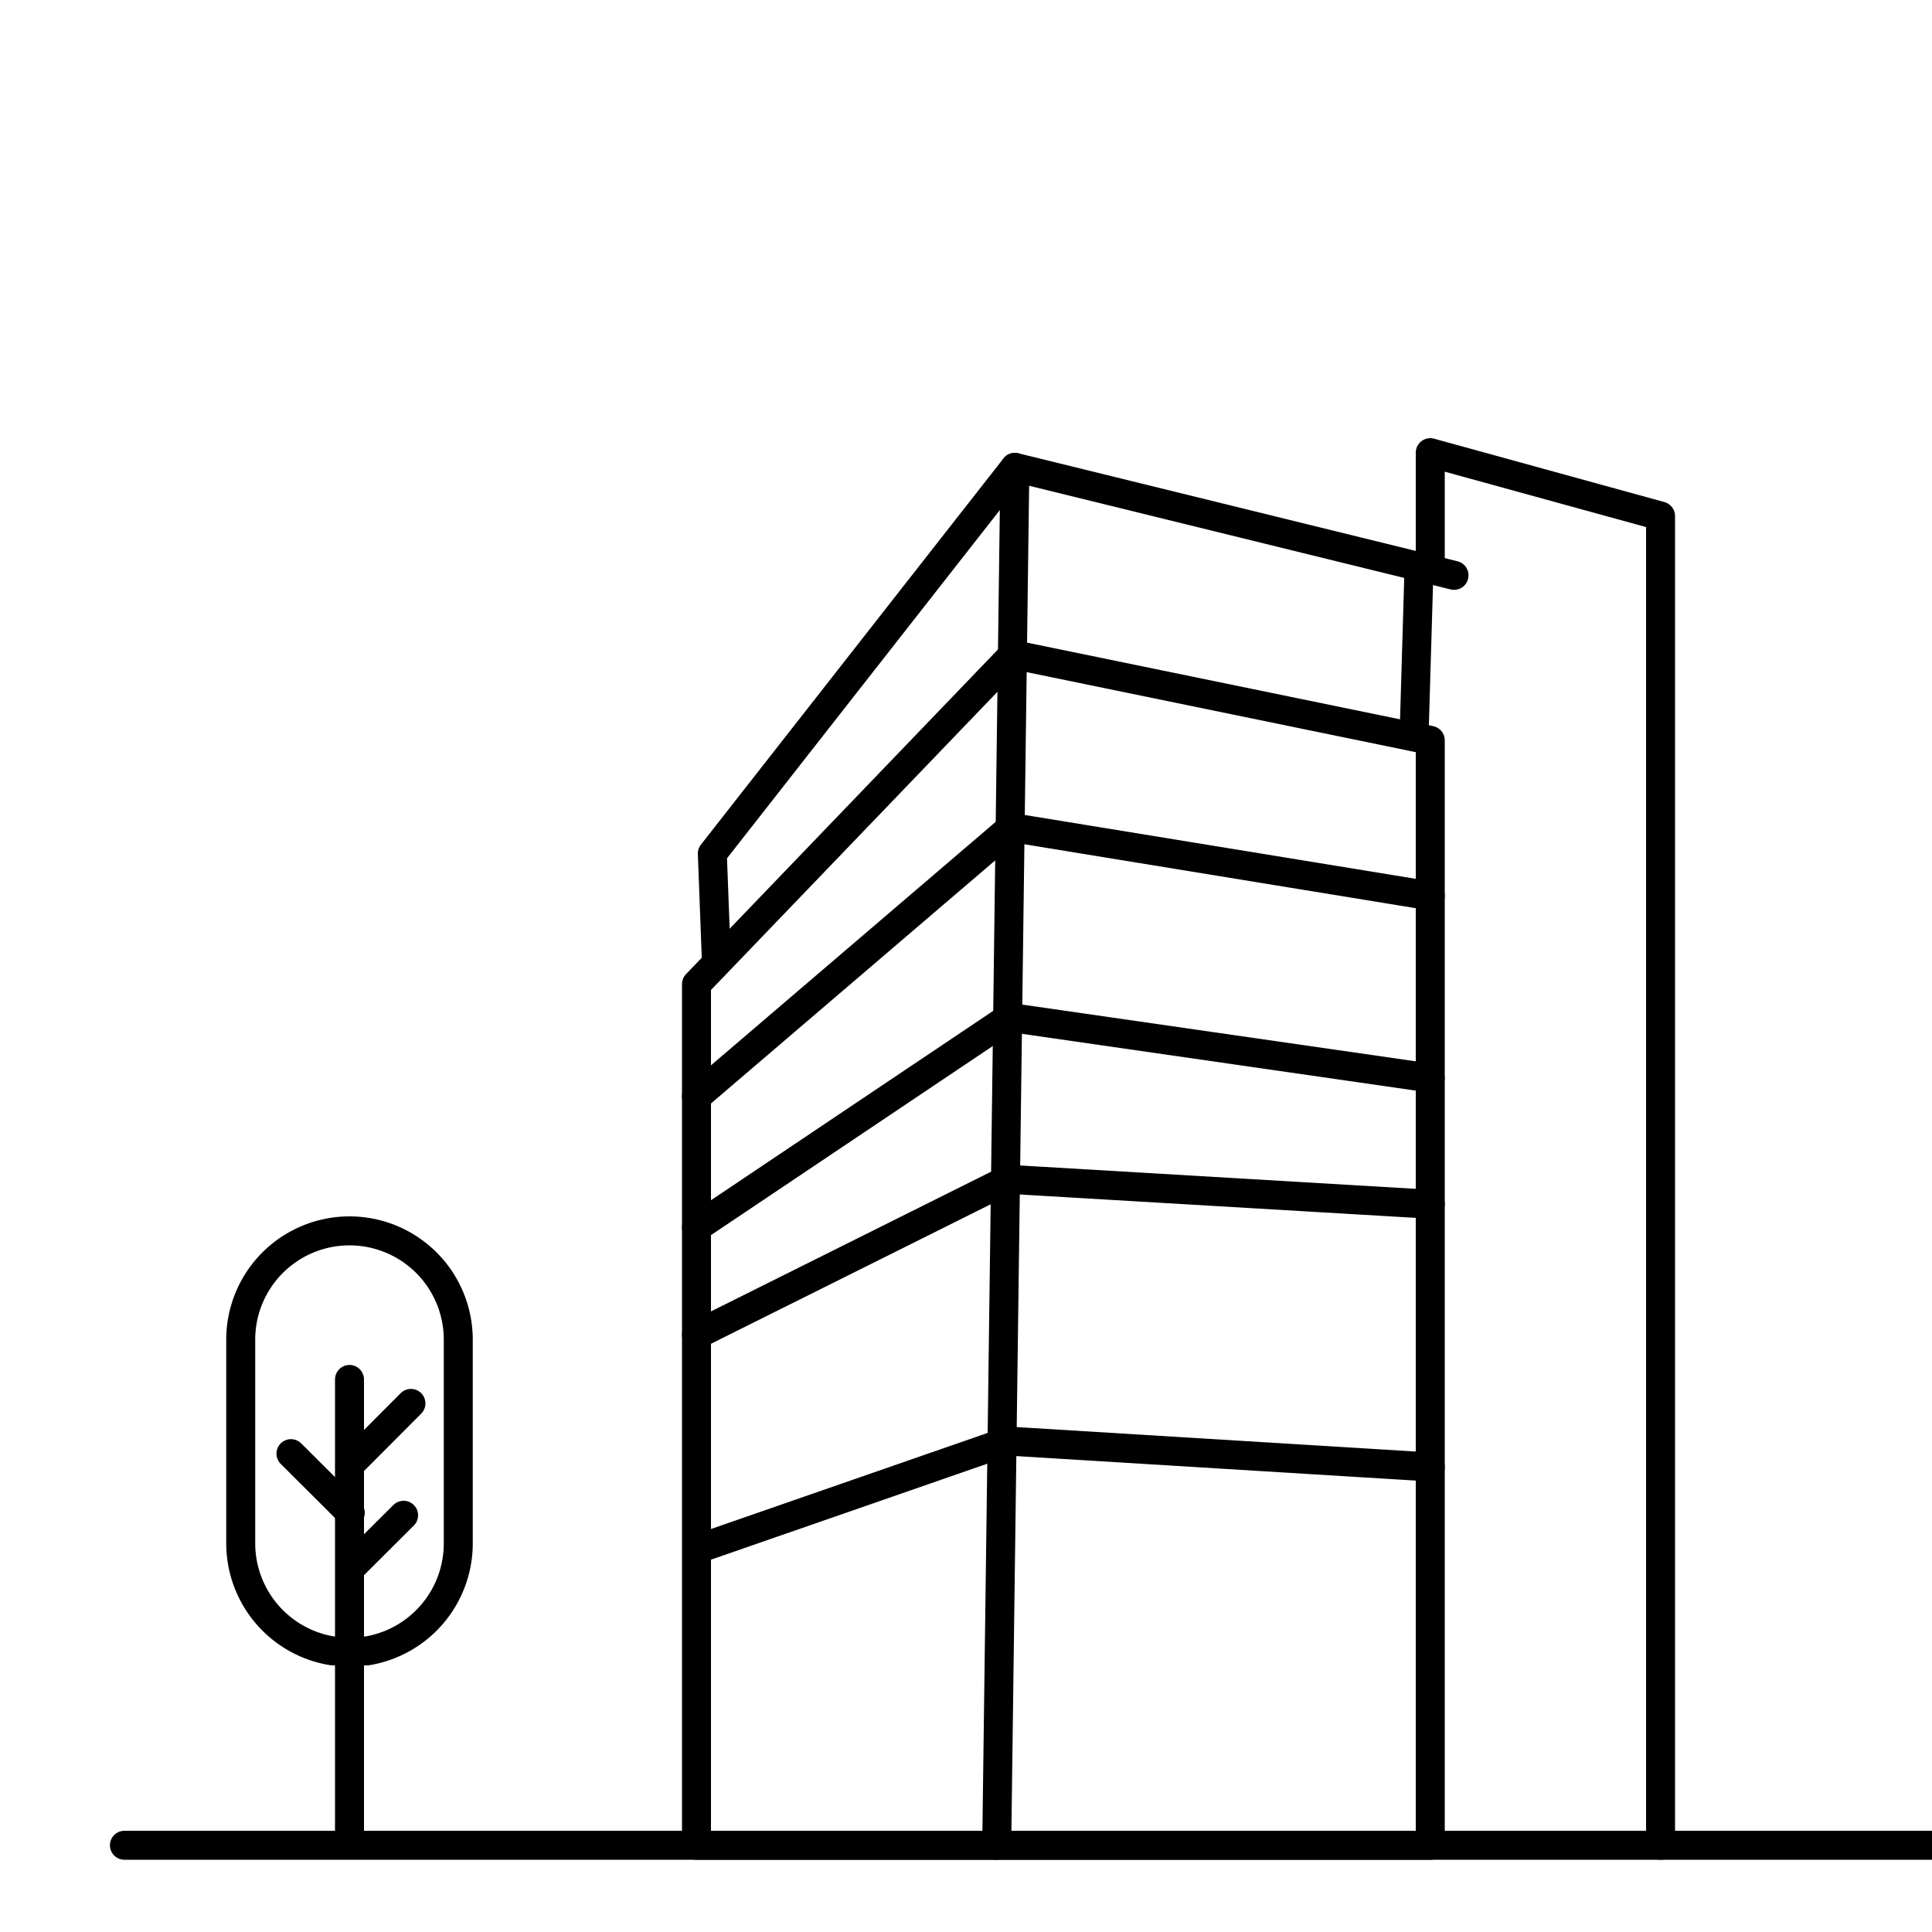 <svg id="Gurugram" xmlns="http://www.w3.org/2000/svg" viewBox="0 0 100 100"><defs><style>.cls-1{fill:none;stroke:#000;stroke-linecap:round;stroke-linejoin:round;stroke-width:1.5px;}</style></defs><title>DLF IT Park 1</title><path class="cls-1" d="M23.72,79.89A5.64,5.64,0,0,1,19,85.45H17.21a5.64,5.64,0,0,1-4.75-5.56V69.34a5.63,5.63,0,0,1,11.26,0Z"/><line class="cls-1" x1="18.09" y1="71.4" x2="18.09" y2="94.93"/><line class="cls-1" x1="21.27" y1="72.64" x2="18.24" y2="75.68"/><line class="cls-1" x1="15.06" y1="75.24" x2="18.13" y2="78.3"/><line class="cls-1" x1="20.89" y1="78.43" x2="18.16" y2="81.15"/><polygon class="cls-1" points="51.59 95.51 36.05 95.51 36.05 50.94 52.44 33.88 74.03 38.32 74.03 95.51 51.59 95.51"/><line class="cls-1" x1="52.53" y1="24.19" x2="51.59" y2="95.51"/><polyline class="cls-1" points="37.08 49.73 36.87 44.18 52.53 24.19 73.45 29.33 75.26 29.78"/><line class="cls-1" x1="73.19" y1="38.14" x2="73.45" y2="29.33"/><polyline class="cls-1" points="74.03 29.47 74.03 23.43 85.95 26.71 85.95 95.51"/><polyline class="cls-1" points="36.05 56.77 52.35 42.83 74.03 46.37"/><polyline class="cls-1" points="36.05 63.53 52.25 52.66 74.03 55.8"/><polyline class="cls-1" points="36.05 69.09 52.19 61.04 74.03 62.33"/><polyline class="cls-1" points="36.41 80.07 52.19 74.59 74.03 75.93"/><line class="cls-1" x1="6.44" y1="95.51" x2="100" y2="95.51"/></svg>